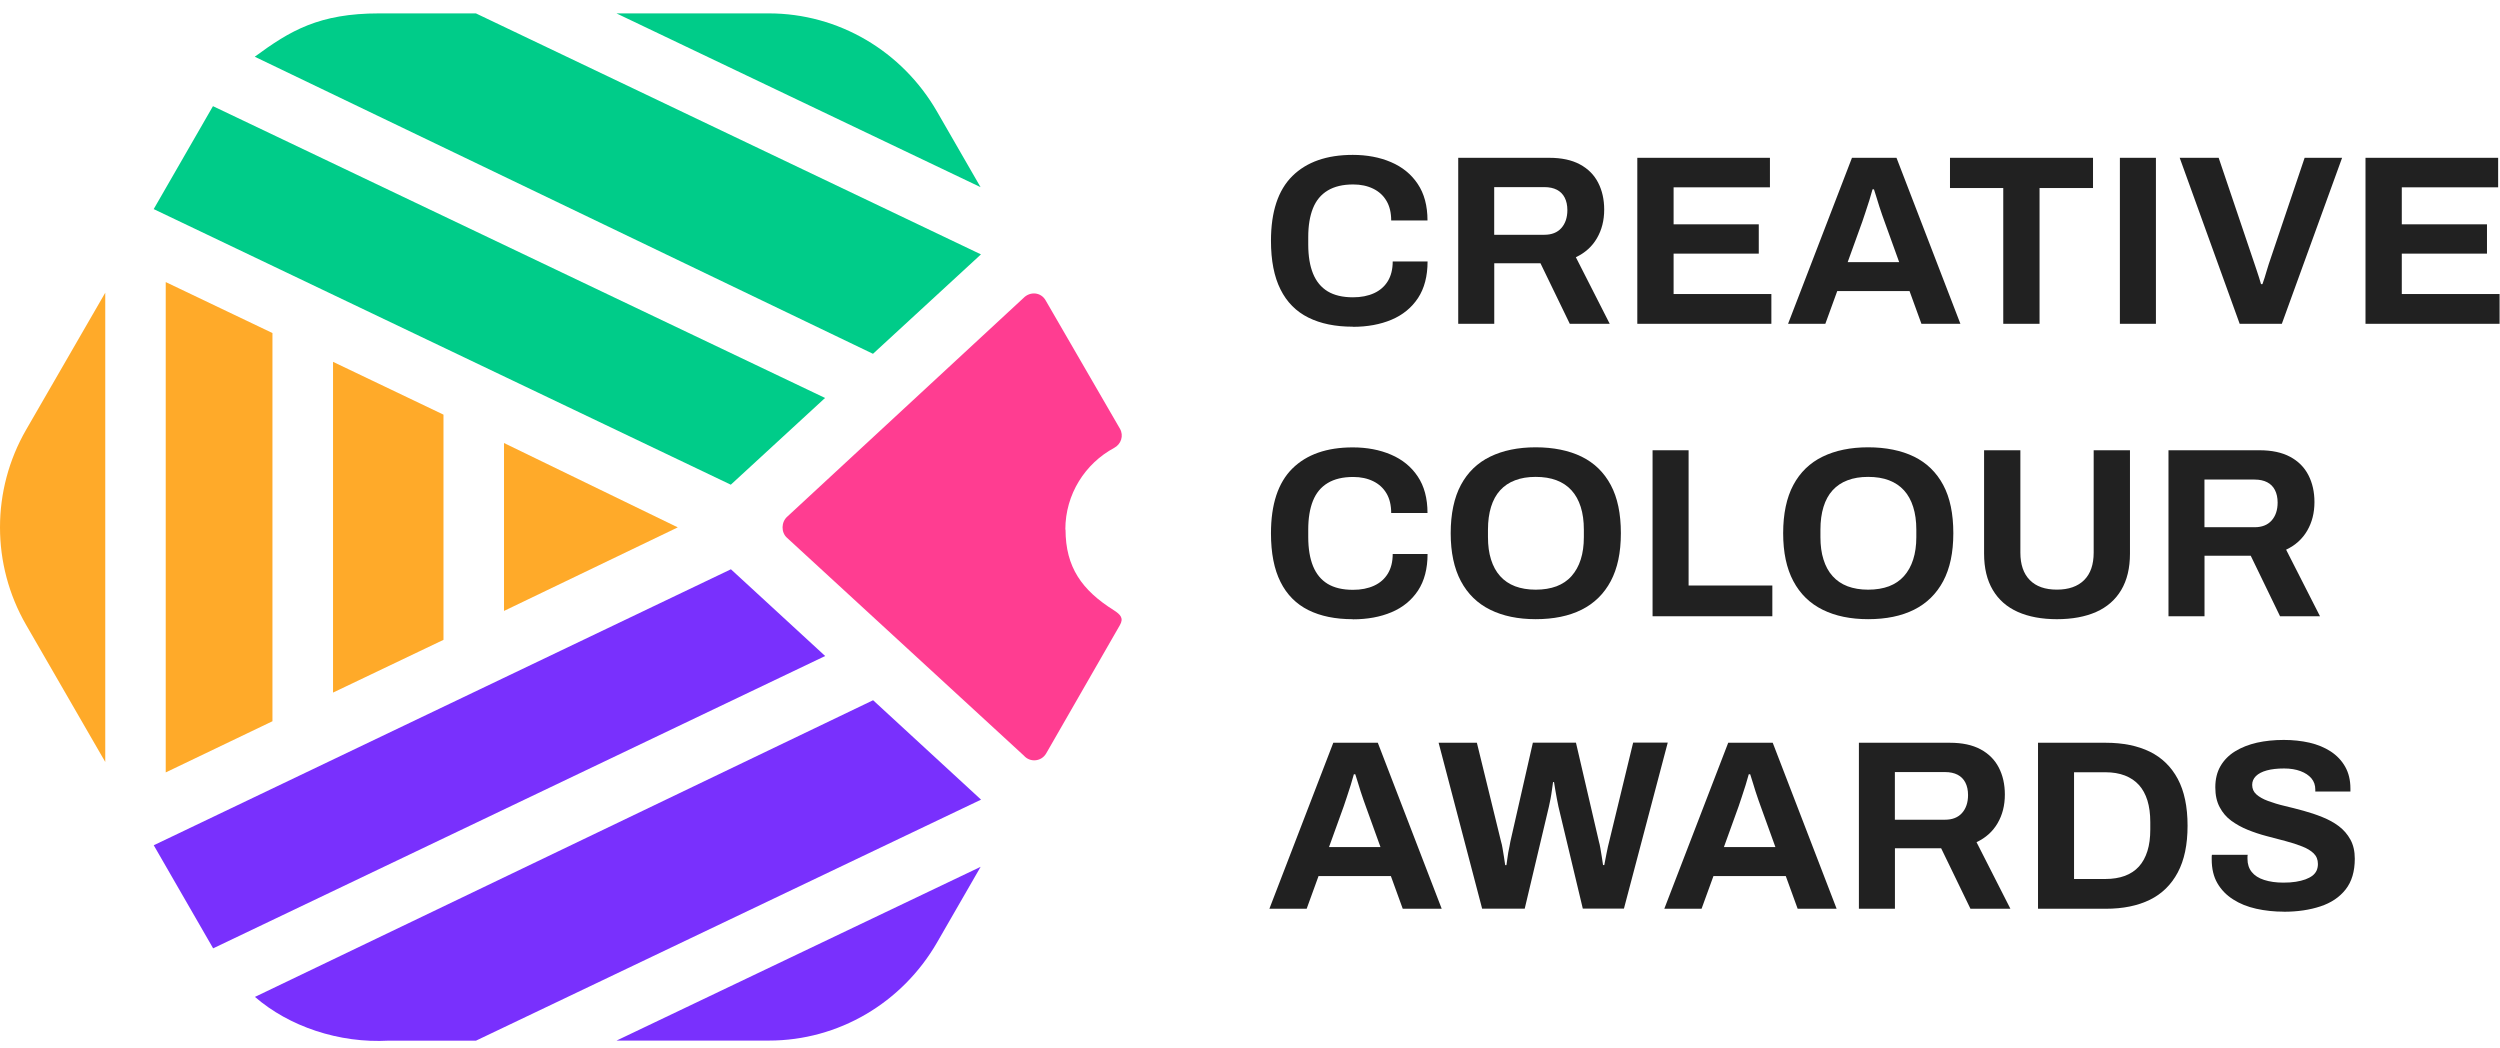 <svg xmlns="http://www.w3.org/2000/svg" width="155" height="65" viewBox="0 0 155 65" fill="none"><path d="M83.867 20.255C82.794 20.255 81.88 20.068 81.123 19.692C80.362 19.316 79.783 18.733 79.391 17.944C78.994 17.154 78.8 16.147 78.8 14.928C78.8 13.128 79.241 11.792 80.127 10.914C81.014 10.04 82.26 9.603 83.871 9.603C84.749 9.603 85.542 9.752 86.242 10.052C86.942 10.351 87.497 10.8 87.898 11.403C88.302 12.002 88.505 12.759 88.505 13.67H86.254C86.254 13.188 86.157 12.784 85.963 12.456C85.769 12.124 85.494 11.873 85.138 11.699C84.781 11.525 84.368 11.436 83.899 11.436C83.26 11.436 82.73 11.561 82.317 11.812C81.9 12.063 81.596 12.431 81.402 12.917C81.208 13.403 81.111 13.994 81.111 14.694V15.159C81.111 15.88 81.212 16.483 81.41 16.968C81.609 17.454 81.912 17.818 82.317 18.065C82.721 18.308 83.243 18.433 83.883 18.433C84.385 18.433 84.818 18.348 85.19 18.178C85.562 18.008 85.846 17.758 86.048 17.426C86.246 17.098 86.348 16.693 86.348 16.212H88.509C88.509 17.122 88.311 17.879 87.918 18.478C87.521 19.077 86.975 19.526 86.275 19.822C85.575 20.117 84.773 20.263 83.875 20.263L83.867 20.255Z" fill="#212121"></path><path d="M90.41 20.076V9.784H96.052C96.813 9.784 97.444 9.918 97.95 10.189C98.456 10.46 98.832 10.836 99.083 11.322C99.334 11.808 99.46 12.366 99.46 12.993C99.46 13.665 99.31 14.256 99.01 14.77C98.711 15.284 98.278 15.677 97.703 15.948L99.803 20.076H97.327L95.51 16.324H92.644V20.076H90.41ZM92.644 14.556H95.752C96.201 14.556 96.554 14.418 96.8 14.143C97.047 13.868 97.177 13.495 97.177 13.026C97.177 12.726 97.12 12.467 97.011 12.253C96.902 12.038 96.74 11.877 96.529 11.767C96.319 11.658 96.06 11.601 95.748 11.601H92.64V14.556H92.644Z" fill="#212121"></path><path d="M101.513 20.076V9.784H109.736V11.614H103.763V13.908H109.044V15.725H103.763V18.23H109.825V20.076H101.513Z" fill="#212121"></path><path d="M110.86 20.076L114.822 9.784H117.583L121.545 20.076H119.129L118.392 18.048H113.908L113.171 20.076H110.86ZM114.551 16.252H117.749L116.834 13.718C116.793 13.609 116.745 13.475 116.692 13.321C116.636 13.168 116.579 12.993 116.518 12.803C116.457 12.613 116.401 12.427 116.344 12.241C116.288 12.055 116.235 11.889 116.186 11.739H116.097C116.045 11.929 115.98 12.152 115.903 12.407C115.826 12.662 115.745 12.909 115.664 13.143C115.583 13.378 115.519 13.572 115.47 13.722L114.555 16.256L114.551 16.252Z" fill="#212121"></path><path d="M124.202 20.076V11.658H120.899V9.784H129.767V11.658H126.452V20.076H124.202Z" fill="#212121"></path><path d="M131.433 20.076V9.784H133.667V20.076H131.433Z" fill="#212121"></path><path d="M138.86 20.076L135.141 9.784H137.557L139.779 16.357C139.819 16.466 139.864 16.599 139.912 16.753C139.961 16.907 140.013 17.061 140.062 17.211C140.11 17.36 140.151 17.494 140.183 17.615H140.272C140.313 17.506 140.353 17.377 140.402 17.231C140.446 17.085 140.491 16.939 140.535 16.79C140.58 16.64 140.624 16.498 140.665 16.369L142.887 9.784H145.21L141.474 20.076H138.864H138.86Z" fill="#212121"></path><path d="M146.661 20.076V9.784H154.885V11.614H148.911V13.908H154.193V15.725H148.911V18.23H154.974V20.076H146.661Z" fill="#212121"></path><path d="M83.867 38.39C82.794 38.39 81.88 38.204 81.123 37.828C80.366 37.451 79.783 36.869 79.391 36.079C78.994 35.29 78.8 34.282 78.8 33.064C78.8 31.263 79.241 29.928 80.127 29.049C81.014 28.175 82.26 27.738 83.871 27.738C84.749 27.738 85.542 27.888 86.242 28.188C86.942 28.487 87.497 28.936 87.898 29.539C88.302 30.138 88.505 30.895 88.505 31.806H86.254C86.254 31.324 86.157 30.919 85.963 30.591C85.769 30.26 85.494 30.009 85.138 29.835C84.781 29.661 84.368 29.572 83.899 29.572C83.26 29.572 82.73 29.697 82.317 29.948C81.9 30.199 81.596 30.567 81.402 31.053C81.208 31.538 81.111 32.129 81.111 32.83V33.295C81.111 34.015 81.212 34.618 81.41 35.104C81.609 35.59 81.912 35.954 82.317 36.201C82.721 36.444 83.243 36.569 83.883 36.569C84.385 36.569 84.818 36.484 85.19 36.314C85.562 36.144 85.846 35.893 86.048 35.561C86.246 35.233 86.348 34.829 86.348 34.347H88.509C88.509 35.258 88.311 36.015 87.918 36.614C87.521 37.213 86.975 37.662 86.275 37.957C85.575 38.253 84.773 38.398 83.875 38.398L83.867 38.39Z" fill="#212121"></path><path d="M95.213 38.389C94.124 38.389 93.181 38.195 92.392 37.803C91.603 37.414 90.996 36.823 90.575 36.03C90.154 35.241 89.943 34.249 89.943 33.059C89.943 31.869 90.154 30.854 90.575 30.069C90.996 29.283 91.599 28.697 92.392 28.312C93.181 27.928 94.124 27.733 95.213 27.733C96.301 27.733 97.273 27.928 98.058 28.312C98.843 28.697 99.446 29.283 99.867 30.069C100.288 30.854 100.494 31.849 100.494 33.059C100.494 34.27 100.284 35.241 99.867 36.03C99.446 36.819 98.843 37.41 98.058 37.803C97.273 38.195 96.326 38.389 95.213 38.389ZM95.213 36.56C95.702 36.56 96.135 36.487 96.504 36.35C96.872 36.208 97.184 36.002 97.434 35.718C97.685 35.435 97.876 35.095 98.005 34.69C98.135 34.286 98.199 33.824 98.199 33.302V32.837C98.199 32.307 98.135 31.837 98.005 31.428C97.876 31.02 97.685 30.676 97.434 30.4C97.184 30.125 96.876 29.919 96.504 29.777C96.135 29.636 95.702 29.567 95.213 29.567C94.723 29.567 94.306 29.636 93.938 29.777C93.566 29.915 93.258 30.125 93.007 30.4C92.756 30.676 92.57 31.02 92.444 31.428C92.319 31.837 92.254 32.307 92.254 32.837V33.302C92.254 33.82 92.315 34.286 92.444 34.69C92.57 35.095 92.756 35.439 93.007 35.718C93.258 35.998 93.566 36.208 93.938 36.35C94.306 36.487 94.731 36.56 95.213 36.56Z" fill="#212121"></path><path d="M102.459 38.208V27.916H104.693V36.302H109.885V38.208H102.459Z" fill="#212121"></path><path d="M115.825 38.389C114.736 38.389 113.793 38.195 113.004 37.803C112.215 37.414 111.608 36.823 111.187 36.03C110.766 35.241 110.556 34.249 110.556 33.059C110.556 31.869 110.766 30.854 111.187 30.069C111.608 29.283 112.211 28.697 113.004 28.312C113.793 27.928 114.736 27.733 115.825 27.733C116.914 27.733 117.885 27.928 118.67 28.312C119.455 28.697 120.058 29.283 120.479 30.069C120.9 30.854 121.106 31.849 121.106 33.059C121.106 34.27 120.896 35.241 120.479 36.03C120.058 36.819 119.455 37.41 118.67 37.803C117.885 38.195 116.938 38.389 115.825 38.389ZM115.825 36.56C116.315 36.56 116.748 36.487 117.116 36.35C117.484 36.208 117.796 36.002 118.047 35.718C118.298 35.435 118.488 35.095 118.617 34.69C118.747 34.286 118.812 33.824 118.812 33.302V32.837C118.812 32.307 118.747 31.837 118.617 31.428C118.488 31.02 118.298 30.676 118.047 30.4C117.796 30.125 117.488 29.919 117.116 29.777C116.748 29.636 116.315 29.567 115.825 29.567C115.335 29.567 114.918 29.636 114.55 29.777C114.178 29.915 113.87 30.125 113.619 30.4C113.368 30.676 113.182 31.02 113.057 31.428C112.931 31.837 112.867 32.307 112.867 32.837V33.302C112.867 33.82 112.927 34.286 113.057 34.69C113.182 35.095 113.368 35.439 113.619 35.718C113.87 35.998 114.178 36.208 114.55 36.35C114.918 36.487 115.343 36.56 115.825 36.56Z" fill="#212121"></path><path d="M127.533 38.39C126.594 38.39 125.785 38.24 125.109 37.941C124.433 37.641 123.915 37.188 123.555 36.581C123.195 35.974 123.013 35.225 123.013 34.323V27.916H125.263V34.262C125.263 35.002 125.457 35.569 125.85 35.966C126.238 36.362 126.801 36.557 127.529 36.557C128.258 36.557 128.82 36.358 129.217 35.966C129.614 35.569 129.808 35.002 129.808 34.262V27.916H132.058V34.323C132.058 35.225 131.876 35.974 131.516 36.581C131.155 37.188 130.637 37.641 129.962 37.941C129.286 38.24 128.472 38.39 127.521 38.39H127.533Z" fill="#212121"></path><path d="M134.446 38.208V27.916H140.088C140.849 27.916 141.48 28.05 141.986 28.321C142.492 28.592 142.868 28.968 143.119 29.454C143.37 29.94 143.496 30.498 143.496 31.125C143.496 31.797 143.346 32.388 143.046 32.902C142.747 33.416 142.314 33.809 141.739 34.08L143.84 38.208H141.363L139.546 34.456H136.68V38.208H134.446ZM136.68 32.688H139.788C140.238 32.688 140.59 32.55 140.837 32.275C141.084 32 141.213 31.627 141.213 31.158C141.213 30.858 141.156 30.599 141.047 30.385C140.938 30.17 140.776 30.008 140.565 29.899C140.355 29.79 140.096 29.733 139.784 29.733H136.676V32.688H136.68Z" fill="#212121"></path><path d="M78.702 56.343L82.664 46.051H85.424L89.386 56.343H86.97L86.234 54.315H81.75L81.013 56.343H78.702ZM82.393 52.518H85.59L84.676 49.985C84.635 49.875 84.587 49.742 84.534 49.588C84.477 49.434 84.421 49.26 84.36 49.07C84.299 48.88 84.243 48.694 84.186 48.507C84.129 48.321 84.077 48.155 84.028 48.005H83.939C83.886 48.196 83.822 48.418 83.745 48.673C83.668 48.928 83.587 49.175 83.506 49.41C83.425 49.645 83.36 49.839 83.312 49.989L82.397 52.522L82.393 52.518Z" fill="#212121"></path><path d="M91.894 56.342L89.194 46.05H91.566L93.067 52.185C93.096 52.275 93.128 52.408 93.156 52.582C93.185 52.756 93.217 52.938 93.246 53.129C93.274 53.319 93.298 53.489 93.322 53.638H93.399C93.42 53.529 93.436 53.404 93.452 53.262C93.468 53.124 93.488 52.987 93.513 52.849C93.537 52.712 93.561 52.586 93.59 52.469C93.614 52.347 93.634 52.254 93.642 52.181L95.038 46.046H97.709L99.134 52.181C99.162 52.283 99.195 52.416 99.223 52.586C99.251 52.756 99.284 52.934 99.312 53.124C99.34 53.315 99.369 53.485 99.389 53.634H99.466C99.486 53.525 99.51 53.404 99.535 53.274C99.559 53.145 99.583 53.011 99.612 52.878C99.636 52.744 99.664 52.614 99.692 52.493C99.721 52.372 99.749 52.266 99.769 52.177L101.255 46.042H103.4L100.684 56.334H98.134L96.621 50C96.593 49.862 96.56 49.697 96.524 49.514C96.487 49.328 96.455 49.146 96.427 48.968C96.398 48.79 96.37 48.628 96.35 48.49H96.289C96.269 48.628 96.244 48.794 96.22 48.984C96.196 49.175 96.163 49.361 96.131 49.539C96.099 49.721 96.062 49.875 96.034 50.004L94.532 56.338H91.906L91.894 56.342Z" fill="#212121"></path><path d="M103.187 56.343L107.149 46.051H109.909L113.871 56.343H111.455L110.718 54.315H106.234L105.497 56.343H103.187ZM106.877 52.518H110.075L109.16 49.985C109.12 49.875 109.071 49.742 109.018 49.588C108.962 49.434 108.905 49.26 108.844 49.07C108.784 48.88 108.727 48.694 108.67 48.507C108.614 48.321 108.561 48.155 108.512 48.005H108.423C108.371 48.196 108.306 48.418 108.229 48.673C108.152 48.928 108.071 49.175 107.99 49.41C107.909 49.645 107.845 49.839 107.796 49.989L106.881 52.522L106.877 52.518Z" fill="#212121"></path><path d="M115.252 56.343V46.051H120.894C121.654 46.051 122.286 46.184 122.792 46.456C123.298 46.727 123.674 47.103 123.925 47.589C124.176 48.074 124.301 48.633 124.301 49.26C124.301 49.932 124.152 50.523 123.852 51.037C123.553 51.551 123.12 51.943 122.545 52.215L124.645 56.343H122.168L120.351 52.591H117.486V56.343H115.252ZM117.486 50.822H120.594C121.043 50.822 121.395 50.685 121.642 50.41C121.889 50.134 122.019 49.762 122.019 49.292C122.019 48.993 121.962 48.734 121.853 48.52C121.743 48.305 121.582 48.143 121.371 48.034C121.161 47.925 120.902 47.868 120.59 47.868H117.482V50.822H117.486Z" fill="#212121"></path><path d="M126.357 56.343V46.051H130.558C131.627 46.051 132.537 46.237 133.29 46.605C134.039 46.974 134.617 47.536 135.022 48.293C135.427 49.05 135.629 50.017 135.629 51.195C135.629 52.372 135.427 53.331 135.022 54.092C134.617 54.853 134.039 55.42 133.29 55.788C132.537 56.156 131.627 56.343 130.558 56.343H126.357ZM128.591 54.497H130.542C130.991 54.497 131.392 54.432 131.744 54.303C132.092 54.173 132.384 53.979 132.614 53.724C132.845 53.469 133.019 53.149 133.14 52.765C133.262 52.38 133.318 51.931 133.318 51.421V50.972C133.318 50.462 133.258 50.013 133.14 49.628C133.019 49.244 132.845 48.924 132.614 48.669C132.384 48.414 132.096 48.22 131.744 48.082C131.396 47.949 130.995 47.88 130.542 47.88H128.591V54.497Z" fill="#212121"></path><path d="M141.598 56.524C140.999 56.524 140.428 56.463 139.886 56.342C139.344 56.22 138.866 56.03 138.453 55.763C138.037 55.5 137.713 55.164 137.478 54.759C137.243 54.355 137.126 53.861 137.126 53.282V53.124C137.126 53.072 137.13 53.027 137.142 52.999H139.36C139.352 53.027 139.344 53.068 139.344 53.12V53.254C139.344 53.574 139.433 53.845 139.607 54.063C139.781 54.282 140.04 54.448 140.38 54.557C140.72 54.666 141.116 54.723 141.566 54.723C141.857 54.723 142.112 54.707 142.339 54.67C142.565 54.634 142.764 54.585 142.938 54.521C143.112 54.456 143.257 54.379 143.375 54.29C143.488 54.201 143.573 54.096 143.63 53.974C143.682 53.853 143.711 53.719 143.711 53.569C143.711 53.298 143.622 53.08 143.448 52.91C143.274 52.74 143.031 52.594 142.727 52.477C142.424 52.355 142.08 52.246 141.699 52.145C141.319 52.044 140.93 51.943 140.53 51.837C140.129 51.732 139.74 51.603 139.36 51.449C138.98 51.295 138.64 51.105 138.34 50.886C138.041 50.668 137.798 50.385 137.62 50.044C137.438 49.705 137.349 49.296 137.349 48.814C137.349 48.304 137.458 47.863 137.672 47.495C137.887 47.127 138.19 46.819 138.579 46.58C138.971 46.341 139.421 46.163 139.931 46.046C140.441 45.933 140.995 45.876 141.598 45.876C142.157 45.876 142.687 45.933 143.189 46.046C143.69 46.163 144.127 46.345 144.508 46.592C144.888 46.843 145.188 47.159 145.402 47.539C145.617 47.92 145.726 48.369 145.726 48.891V49.073H143.549V48.952C143.549 48.681 143.468 48.45 143.31 48.26C143.148 48.069 142.925 47.92 142.634 47.81C142.343 47.701 142.003 47.645 141.614 47.645C141.193 47.645 140.837 47.685 140.542 47.766C140.246 47.847 140.024 47.964 139.866 48.118C139.712 48.272 139.635 48.454 139.635 48.664C139.635 48.903 139.724 49.102 139.898 49.255C140.072 49.409 140.311 49.547 140.619 49.66C140.926 49.773 141.266 49.879 141.647 49.968C142.027 50.057 142.416 50.158 142.816 50.267C143.217 50.376 143.605 50.506 143.986 50.66C144.366 50.813 144.706 50.996 145.006 51.222C145.305 51.449 145.544 51.724 145.726 52.056C145.908 52.388 145.997 52.78 145.997 53.242C145.997 54.031 145.807 54.666 145.427 55.148C145.046 55.63 144.528 55.978 143.864 56.196C143.205 56.415 142.448 56.528 141.598 56.528V56.524Z" fill="#212121"></path><path d="M16.892 44.717V20.649L10.275 17.488V47.89L16.892 44.717Z" fill="#FFAA29"></path><path d="M9.529 12.964L13.204 6.582L51.154 24.673L45.31 30.051L9.529 12.964Z" fill="#00CC89"></path><path d="M54.125 21.936L60.819 15.772L29.506 0.83H23.513C19.789 0.83 17.997 1.894 15.795 3.517L54.125 21.936Z" fill="#00CC89"></path><path d="M60.795 11.604L58.092 6.913C55.931 3.169 51.989 0.83 47.663 0.83H38.221L60.795 11.604Z" fill="#00CC89"></path><path d="M31.249 27.468V37.877L42.022 32.697L31.249 27.468Z" fill="#FFAA29"></path><path d="M6.526 47.238V18.148L1.621 26.642C-0.54 30.386 -0.54 35.004 1.621 38.747L6.526 47.242V47.238Z" fill="#FFAA29"></path><path d="M27.496 25.708L20.648 22.434V42.94L27.496 39.67V25.708Z" fill="#FFAA29"></path><path d="M9.532 52.406L13.215 58.797L51.161 40.673L45.317 35.295L9.532 52.406Z" fill="#7930FD"></path><path d="M54.132 43.414L60.825 49.578L29.513 64.52H24.114C21.01 64.694 17.918 63.638 15.806 61.808L54.132 43.414Z" fill="#7930FD"></path><path d="M60.8 53.742L58.097 58.433C55.936 62.176 51.994 64.516 47.667 64.516H38.226L60.8 53.742Z" fill="#7930FD"></path><path d="M66.051 32.829C66.051 30.64 67.278 28.738 69.082 27.767C69.511 27.536 69.681 27.01 69.439 26.585L64.825 18.616C64.534 18.11 63.866 18.049 63.449 18.482L48.819 32.024C48.43 32.36 48.414 33.008 48.798 33.347L63.481 46.849C63.866 47.29 64.566 47.221 64.861 46.715L69.43 38.763C69.686 38.325 69.471 38.099 69.046 37.828C67.083 36.589 66.063 35.173 66.063 32.829H66.051Z" fill="#FF3D91"></path></svg>